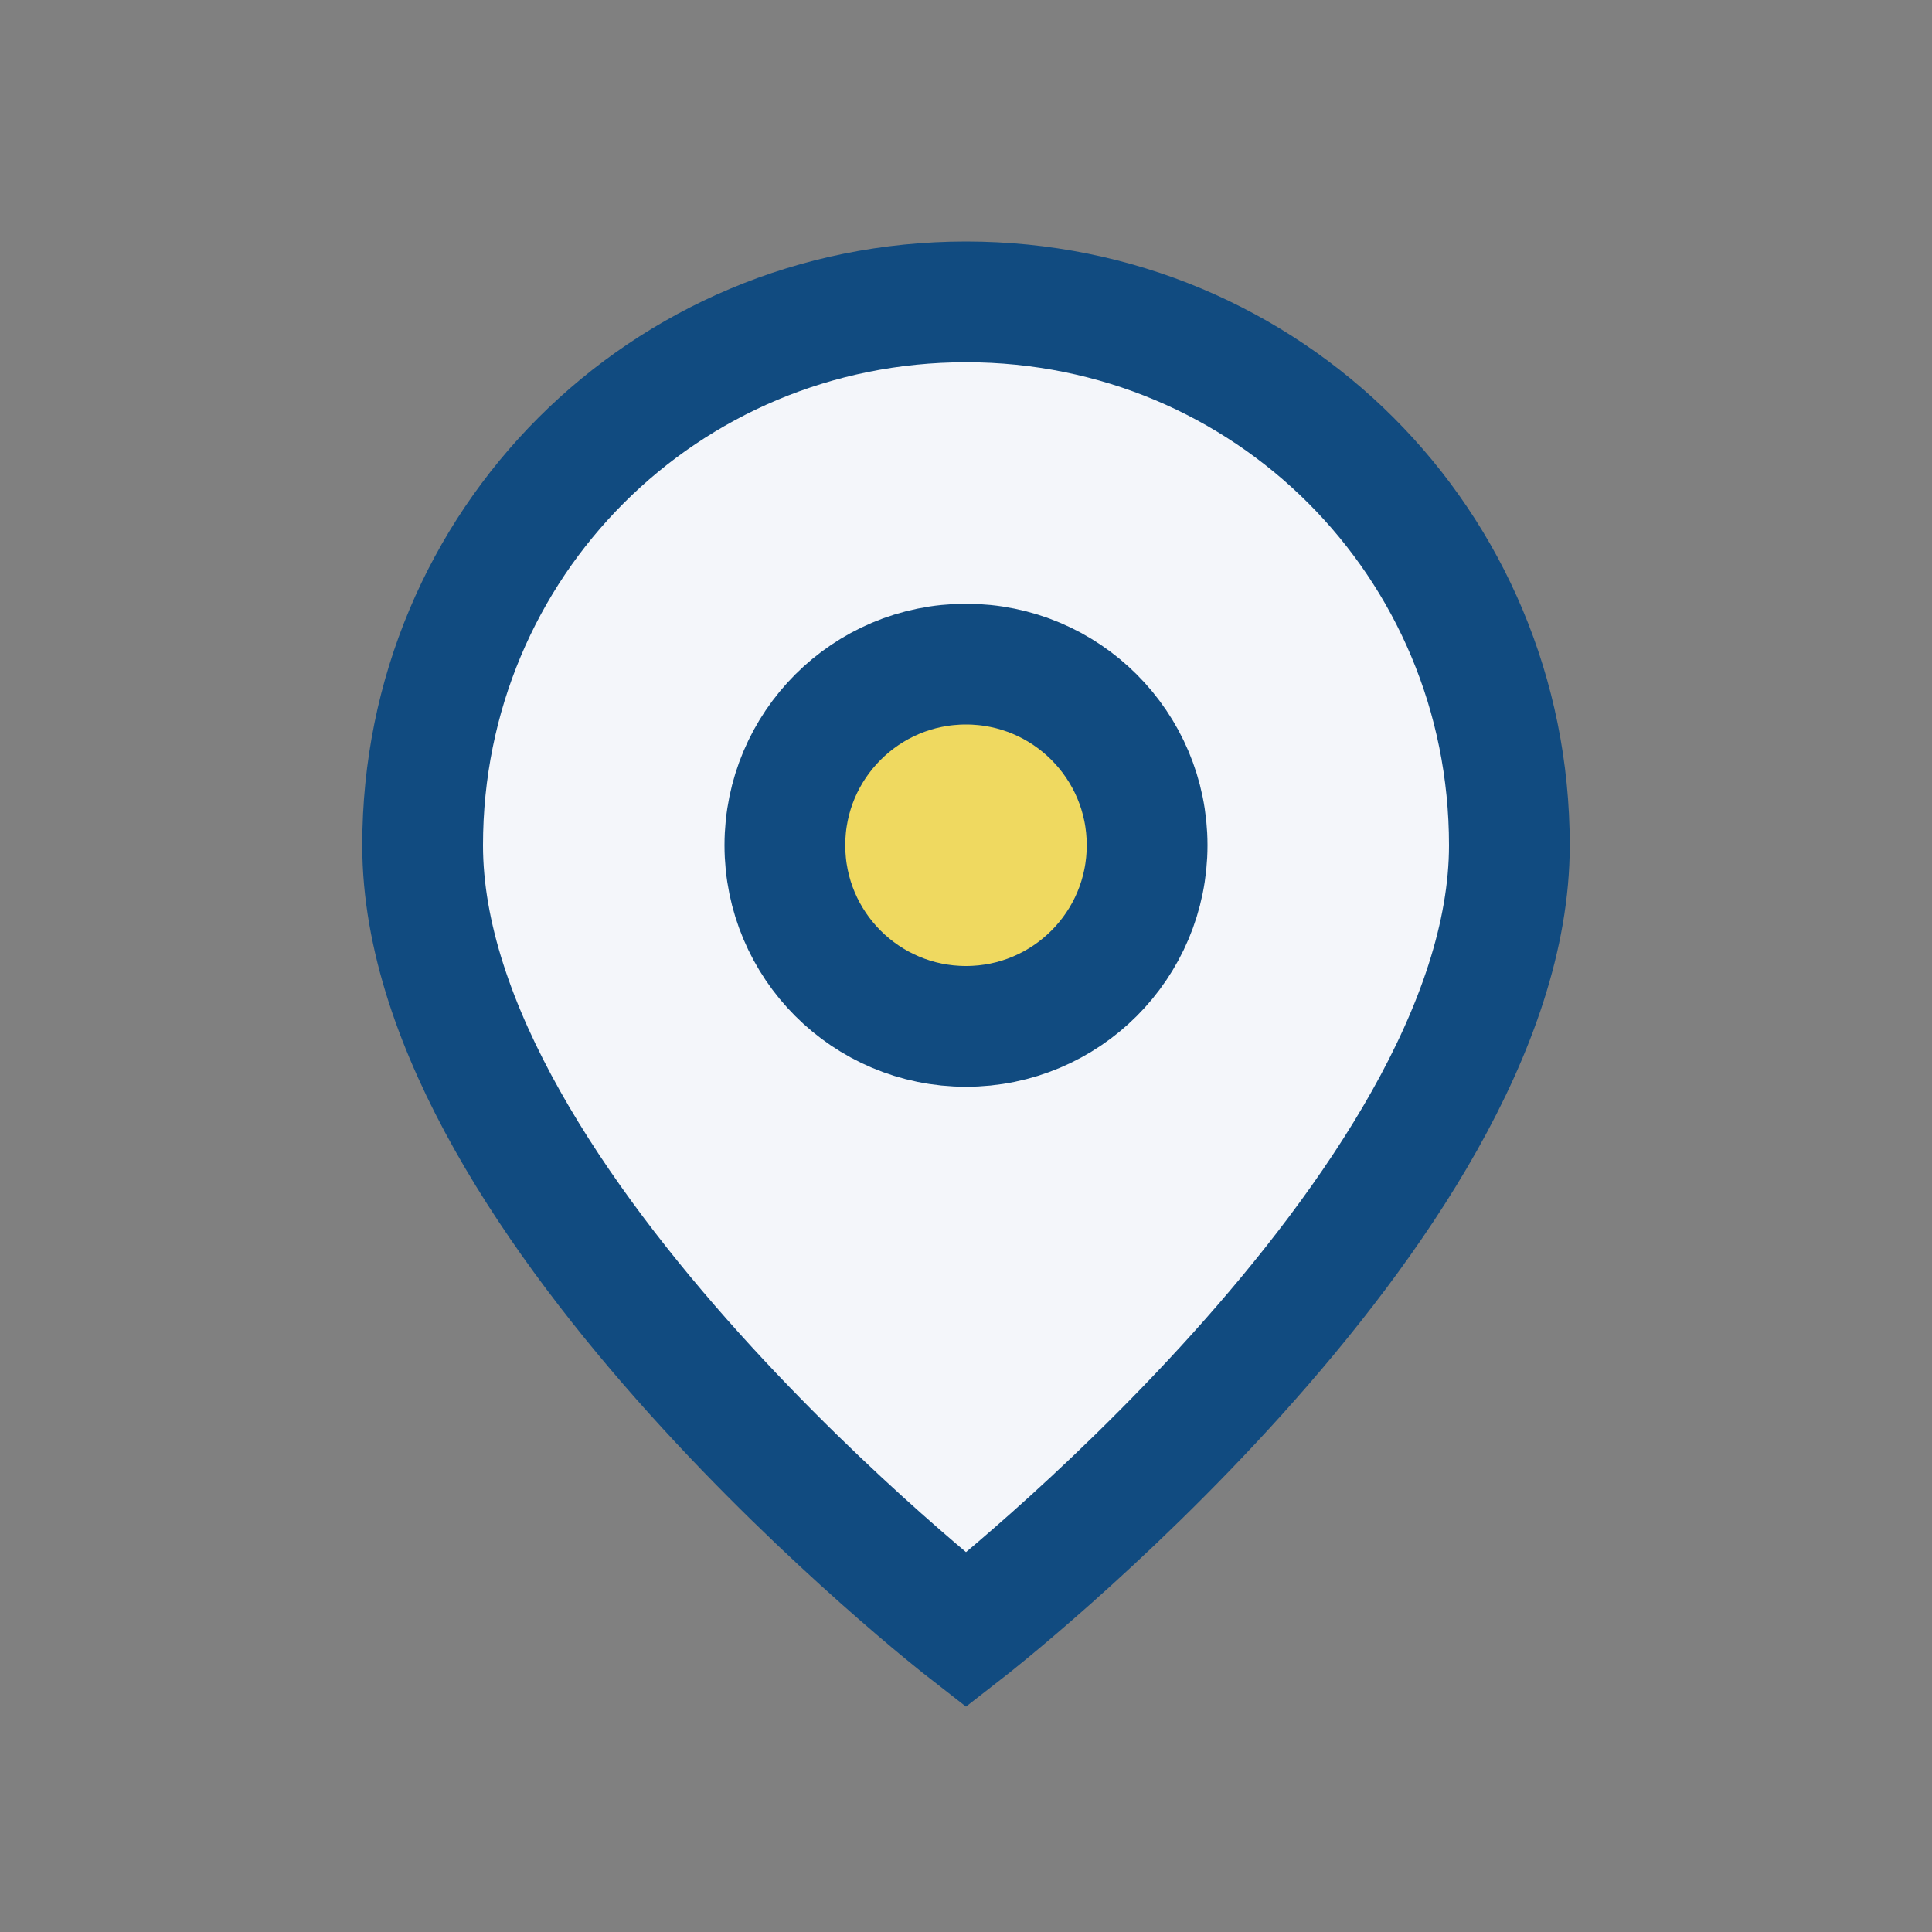 <?xml version="1.0" encoding="UTF-8"?>
<svg xmlns="http://www.w3.org/2000/svg" width="32" height="32" viewBox="0 0 32 32"><rect x="0" y="0" width="32" height="32" fill="#808080" stroke="none"/><path d="M16 5c-5 0-9 4-9 9 0 6 9 13 9 13s9-7 9-13c0-5-4-9-9-9z" fill="#F4F6FA" stroke="#114B80" stroke-width="2"/><circle cx="16" cy="14" r="3" fill="#EFD960" stroke="#114B80" stroke-width="2"/></svg>